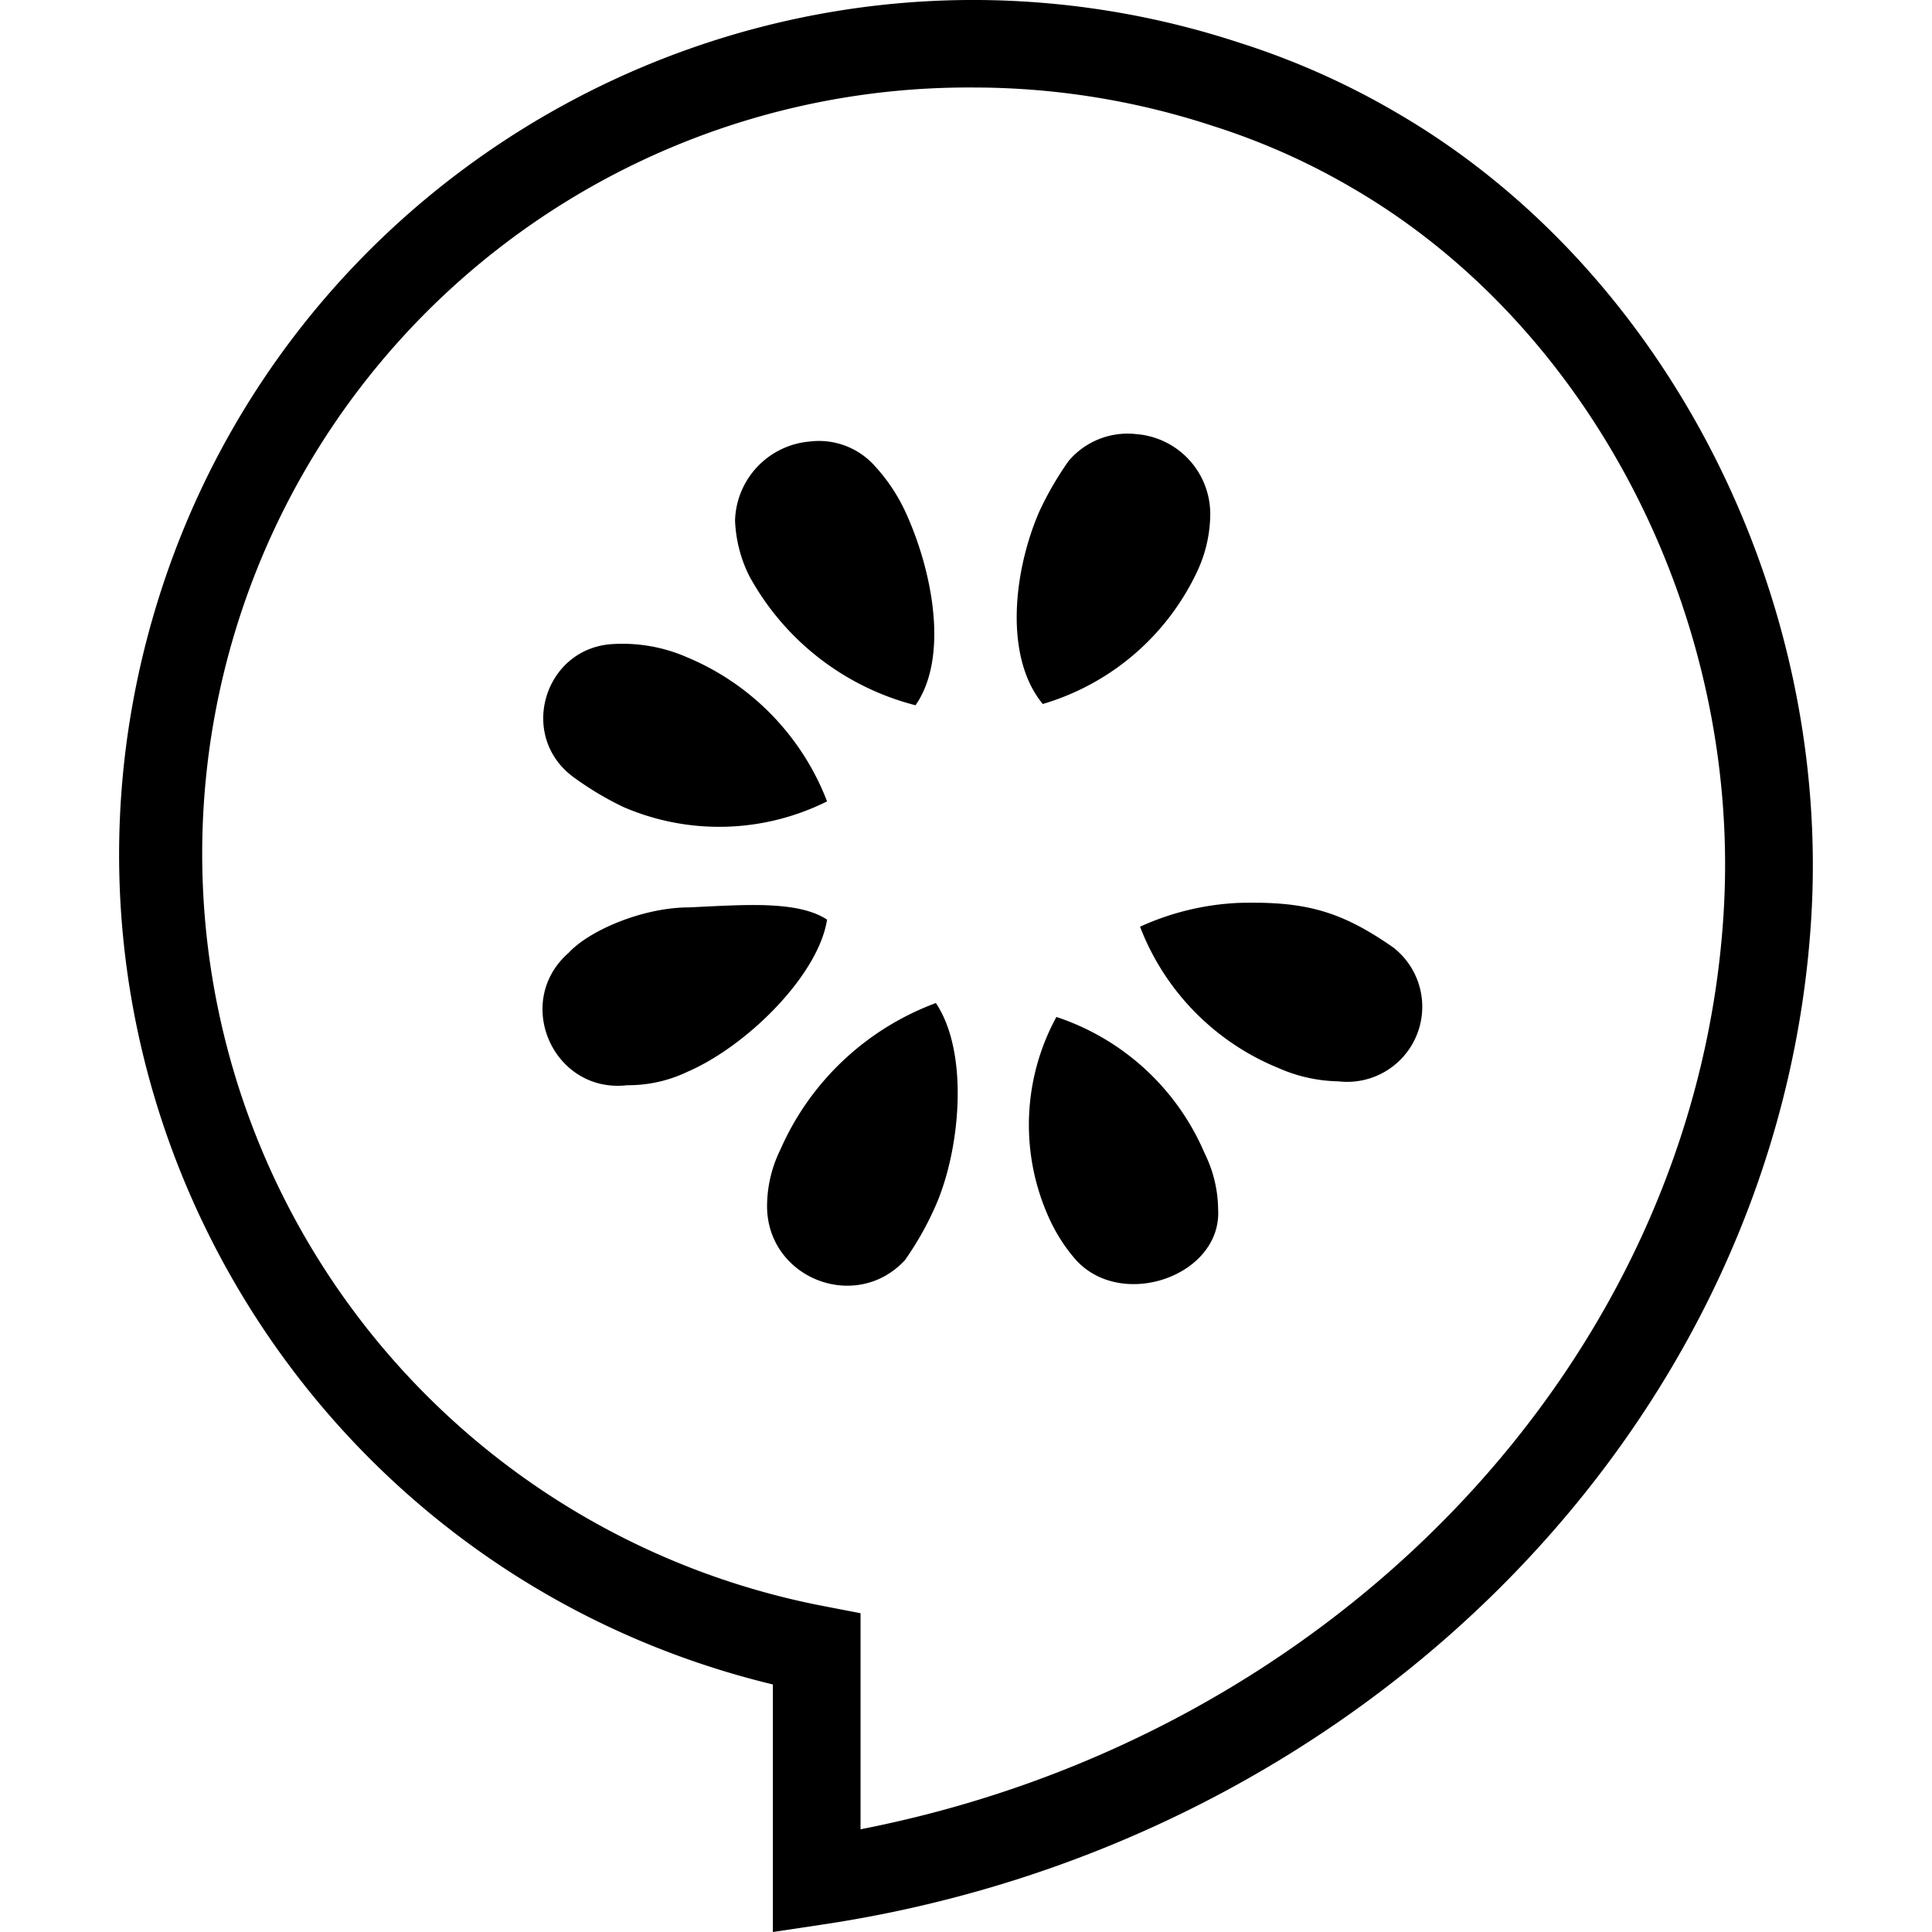 <svg xmlns="http://www.w3.org/2000/svg" viewBox="0 0 24 24"><path d="M12.16 0C7.523-.03 3.223 3.007 1.886 7.715.241 13.51 3.746 19.51 9.601 20.925V24l.626-.094c6.715-1.008 11.876-6.254 12.271-12.472.258-4.041-1.795-8.064-5.108-10.01a9.6 9.6 0 0 0-1.999-.895A10.6 10.6 0 0 0 12.16 0m-.084 1.087h.013c1.011 0 2.015.161 2.976.477a8.5 8.5 0 0 1 1.769.792c2.97 1.744 4.809 5.363 4.576 9.008-.35 5.52-4.816 10.208-10.72 11.36V20.04l-.44-.085a9.518 9.518 0 0 1 1.826-18.868m2.042 4.306a.96.96 0 0 0-.843.333 4 4 0 0 0-.366.632c-.321.743-.436 1.803.043 2.385l-.001.003a3.08 3.08 0 0 0 1.918-1.641 1.7 1.7 0 0 0 .165-.698.996.996 0 0 0-.916-1.014m-4.061.092a1.014 1.014 0 0 0-.926.982c.01.241.07.478.18.694a3.28 3.28 0 0 0 2.062 1.6c.413-.593.216-1.65-.118-2.386a2.2 2.2 0 0 0-.377-.574.93.93 0 0 0-.821-.316M7.628 8c-.858.035-1.2 1.126-.516 1.645q.298.22.632.38a3 3 0 0 0 2.53-.07A3.17 3.17 0 0 0 8.54 8.167 2 2 0 0 0 7.628 8m7.762 3.216a3.3 3.3 0 0 0-1.228.296 3.09 3.09 0 0 0 1.718 1.755c.236.105.49.161.747.166a.933.933 0 0 0 .681-1.663c-.659-.46-1.105-.575-1.918-.554m-5.85.03c-.297-.012-.635.01-.983.026-.559 0-1.228.278-1.494.565-.695.61-.188 1.751.73 1.644a1.7 1.7 0 0 0 .747-.167c.744-.322 1.628-1.202 1.734-1.89-.182-.12-.438-.165-.735-.178zm2.086 1.214c-.863.32-1.56.975-1.93 1.817a1.6 1.6 0 0 0-.167.681c-.02.908 1.091 1.361 1.711.698q.211-.299.362-.632c.322-.69.449-1.928.024-2.564m1.497.173a2.8 2.8 0 0 0-.116 2.442c.089.211.21.408.362.58.577.627 1.81.186 1.763-.63a1.6 1.6 0 0 0-.167-.697 3.04 3.04 0 0 0-1.842-1.695"/></svg>
